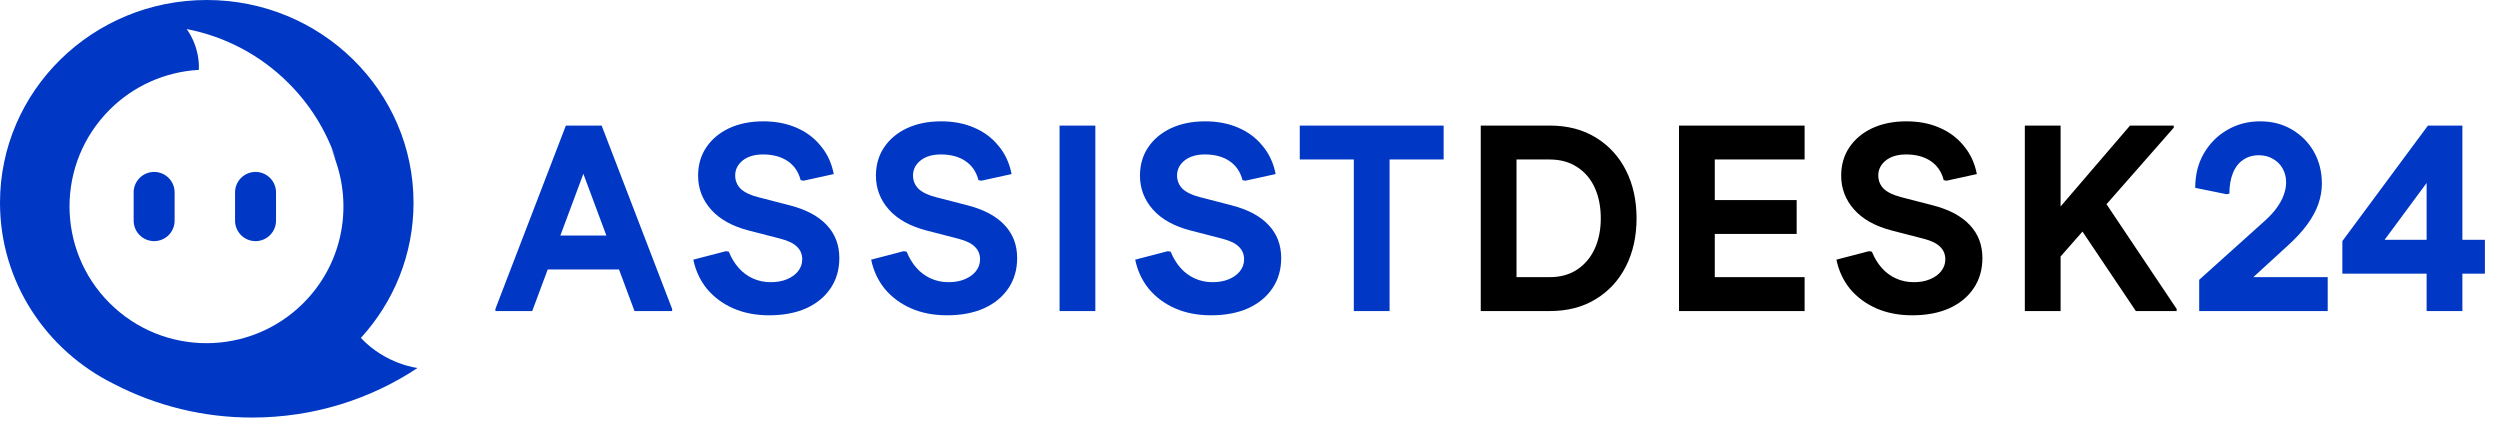<svg width="217" height="37" viewBox="0 0 217 37" fill="none" xmlns="http://www.w3.org/2000/svg">
<path d="M55.075 27L49.256 11.383L49.118 10.9H52.223L58.341 26.816V27H55.075ZM43 27V26.816L49.118 10.9H52.223L52.016 11.383L46.197 27H43ZM45.944 23.389L46.634 20.445H54.937L55.627 23.389H45.944ZM66.759 27.368C65.609 27.368 64.574 27.169 63.654 26.77C62.749 26.371 61.99 25.812 61.377 25.091C60.779 24.355 60.38 23.504 60.181 22.538L63.01 21.802L63.263 21.848C63.477 22.385 63.761 22.852 64.114 23.251C64.466 23.65 64.88 23.956 65.356 24.171C65.831 24.386 66.345 24.493 66.897 24.493C67.433 24.493 67.901 24.409 68.3 24.24C68.714 24.071 69.036 23.841 69.266 23.55C69.511 23.243 69.634 22.898 69.634 22.515C69.634 22.07 69.481 21.702 69.174 21.411C68.882 21.12 68.407 20.89 67.748 20.721L64.988 20.008C63.562 19.64 62.473 19.034 61.722 18.191C60.971 17.348 60.595 16.366 60.595 15.247C60.595 14.312 60.833 13.491 61.308 12.786C61.783 12.081 62.443 11.529 63.286 11.13C64.144 10.731 65.133 10.532 66.253 10.532C67.326 10.532 68.284 10.716 69.128 11.084C69.987 11.452 70.692 11.981 71.244 12.671C71.811 13.346 72.187 14.158 72.371 15.109L69.749 15.684L69.496 15.638C69.312 14.917 68.936 14.365 68.369 13.982C67.802 13.599 67.088 13.407 66.23 13.407C65.494 13.407 64.903 13.583 64.459 13.936C64.029 14.289 63.815 14.718 63.815 15.224C63.815 15.684 63.976 16.075 64.298 16.397C64.635 16.704 65.133 16.941 65.793 17.11L68.553 17.823C69.979 18.191 71.052 18.766 71.773 19.548C72.493 20.315 72.854 21.265 72.854 22.4C72.854 23.397 72.601 24.271 72.095 25.022C71.589 25.773 70.876 26.356 69.956 26.77C69.051 27.169 67.986 27.368 66.759 27.368ZM82.194 27.368C81.044 27.368 80.009 27.169 79.089 26.77C78.184 26.371 77.425 25.812 76.812 25.091C76.214 24.355 75.815 23.504 75.616 22.538L78.445 21.802L78.698 21.848C78.913 22.385 79.196 22.852 79.549 23.251C79.902 23.65 80.316 23.956 80.791 24.171C81.266 24.386 81.78 24.493 82.332 24.493C82.869 24.493 83.336 24.409 83.735 24.24C84.149 24.071 84.471 23.841 84.701 23.55C84.946 23.243 85.069 22.898 85.069 22.515C85.069 22.07 84.916 21.702 84.609 21.411C84.318 21.12 83.842 20.89 83.183 20.721L80.423 20.008C78.997 19.64 77.908 19.034 77.157 18.191C76.406 17.348 76.03 16.366 76.03 15.247C76.03 14.312 76.268 13.491 76.743 12.786C77.218 12.081 77.878 11.529 78.721 11.13C79.58 10.731 80.569 10.532 81.688 10.532C82.761 10.532 83.72 10.716 84.563 11.084C85.422 11.452 86.127 11.981 86.679 12.671C87.246 13.346 87.622 14.158 87.806 15.109L85.184 15.684L84.931 15.638C84.747 14.917 84.371 14.365 83.804 13.982C83.237 13.599 82.524 13.407 81.665 13.407C80.929 13.407 80.339 13.583 79.894 13.936C79.465 14.289 79.25 14.718 79.25 15.224C79.25 15.684 79.411 16.075 79.733 16.397C80.07 16.704 80.569 16.941 81.228 17.11L83.988 17.823C85.414 18.191 86.487 18.766 87.208 19.548C87.929 20.315 88.289 21.265 88.289 22.4C88.289 23.397 88.036 24.271 87.53 25.022C87.024 25.773 86.311 26.356 85.391 26.77C84.486 27.169 83.421 27.368 82.194 27.368ZM91.971 27V10.9H95.076V27H91.971ZM105.113 27.368C103.963 27.368 102.928 27.169 102.008 26.77C101.103 26.371 100.344 25.812 99.731 25.091C99.133 24.355 98.734 23.504 98.535 22.538L101.364 21.802L101.617 21.848C101.832 22.385 102.115 22.852 102.468 23.251C102.821 23.65 103.235 23.956 103.71 24.171C104.185 24.386 104.699 24.493 105.251 24.493C105.788 24.493 106.255 24.409 106.654 24.24C107.068 24.071 107.39 23.841 107.62 23.55C107.865 23.243 107.988 22.898 107.988 22.515C107.988 22.07 107.835 21.702 107.528 21.411C107.237 21.12 106.761 20.89 106.102 20.721L103.342 20.008C101.916 19.64 100.827 19.034 100.076 18.191C99.325 17.348 98.949 16.366 98.949 15.247C98.949 14.312 99.187 13.491 99.662 12.786C100.137 12.081 100.797 11.529 101.64 11.13C102.499 10.731 103.488 10.532 104.607 10.532C105.68 10.532 106.639 10.716 107.482 11.084C108.341 11.452 109.046 11.981 109.598 12.671C110.165 13.346 110.541 14.158 110.725 15.109L108.103 15.684L107.85 15.638C107.666 14.917 107.29 14.365 106.723 13.982C106.156 13.599 105.443 13.407 104.584 13.407C103.848 13.407 103.258 13.583 102.813 13.936C102.384 14.289 102.169 14.718 102.169 15.224C102.169 15.684 102.33 16.075 102.652 16.397C102.989 16.704 103.488 16.941 104.147 17.11L106.907 17.823C108.333 18.191 109.406 18.766 110.127 19.548C110.848 20.315 111.208 21.265 111.208 22.4C111.208 23.397 110.955 24.271 110.449 25.022C109.943 25.773 109.23 26.356 108.31 26.77C107.405 27.169 106.34 27.368 105.113 27.368ZM117.511 27V10.9H120.616V27H117.511ZM112.819 13.844V10.9H125.308V13.844H112.819ZM190.89 27V24.286L196.571 19.18C197.016 18.781 197.368 18.398 197.629 18.03C197.905 17.647 198.104 17.279 198.227 16.926C198.365 16.558 198.434 16.198 198.434 15.845C198.434 15.385 198.334 14.979 198.135 14.626C197.936 14.273 197.66 13.997 197.307 13.798C196.954 13.583 196.54 13.476 196.065 13.476C195.528 13.476 195.068 13.614 194.685 13.89C194.302 14.151 194.01 14.534 193.811 15.04C193.612 15.531 193.512 16.121 193.512 16.811L193.259 16.857L190.545 16.305C190.545 15.186 190.79 14.197 191.281 13.338C191.787 12.464 192.462 11.782 193.305 11.291C194.164 10.785 195.122 10.532 196.18 10.532C197.223 10.532 198.143 10.77 198.94 11.245C199.753 11.72 200.389 12.364 200.849 13.177C201.309 13.99 201.539 14.91 201.539 15.937C201.539 16.52 201.439 17.102 201.24 17.685C201.041 18.268 200.719 18.866 200.274 19.479C199.829 20.092 199.231 20.736 198.48 21.411L193.351 26.103L192.707 24.056H202.045V27H190.89ZM210.63 27V12.349L212.631 13.177L205.455 22.883L205.317 20.813H215.69V23.757H203.316V20.928L210.745 10.9H213.735V27H210.63Z" fill="#0038C5"/>
<path d="M130.53 27V24.056H134.509C135.429 24.056 136.218 23.841 136.878 23.412C137.552 22.967 138.066 22.362 138.419 21.595C138.771 20.828 138.948 19.947 138.948 18.95C138.948 17.938 138.771 17.049 138.419 16.282C138.066 15.515 137.552 14.917 136.878 14.488C136.218 14.059 135.429 13.844 134.509 13.844H130.53V10.9H134.509C136.057 10.9 137.391 11.245 138.511 11.935C139.645 12.625 140.519 13.576 141.133 14.787C141.746 15.998 142.053 17.386 142.053 18.95C142.053 20.514 141.746 21.902 141.133 23.113C140.519 24.324 139.645 25.275 138.511 25.965C137.391 26.655 136.057 27 134.509 27H130.53ZM128.529 27V10.9H131.634V27H128.529ZM145.738 27V10.9H148.843V27H145.738ZM147.325 27V24.056H156.64V27H147.325ZM147.325 20.307V17.363H155.95V20.307H147.325ZM147.325 13.844V10.9H156.64V13.844H147.325ZM165.978 27.368C164.828 27.368 163.793 27.169 162.873 26.77C161.968 26.371 161.209 25.812 160.596 25.091C159.998 24.355 159.599 23.504 159.4 22.538L162.229 21.802L162.482 21.848C162.696 22.385 162.98 22.852 163.333 23.251C163.685 23.65 164.099 23.956 164.575 24.171C165.05 24.386 165.564 24.493 166.116 24.493C166.652 24.493 167.12 24.409 167.519 24.24C167.933 24.071 168.255 23.841 168.485 23.55C168.73 23.243 168.853 22.898 168.853 22.515C168.853 22.07 168.699 21.702 168.393 21.411C168.101 21.12 167.626 20.89 166.967 20.721L164.207 20.008C162.781 19.64 161.692 19.034 160.941 18.191C160.189 17.348 159.814 16.366 159.814 15.247C159.814 14.312 160.051 13.491 160.527 12.786C161.002 12.081 161.661 11.529 162.505 11.13C163.363 10.731 164.352 10.532 165.472 10.532C166.545 10.532 167.503 10.716 168.347 11.084C169.205 11.452 169.911 11.981 170.463 12.671C171.03 13.346 171.406 14.158 171.59 15.109L168.968 15.684L168.715 15.638C168.531 14.917 168.155 14.365 167.588 13.982C167.02 13.599 166.307 13.407 165.449 13.407C164.713 13.407 164.122 13.583 163.678 13.936C163.248 14.289 163.034 14.718 163.034 15.224C163.034 15.684 163.195 16.075 163.517 16.397C163.854 16.704 164.352 16.941 165.012 17.11L167.772 17.823C169.198 18.191 170.271 18.766 170.992 19.548C171.712 20.315 172.073 21.265 172.073 22.4C172.073 23.397 171.82 24.271 171.314 25.022C170.808 25.773 170.095 26.356 169.175 26.77C168.27 27.169 167.204 27.368 165.978 27.368ZM177.365 23.964V19.663L184.886 10.9H188.681V11.084L177.365 23.964ZM175.755 27V10.9H178.86V27H175.755ZM185.392 27L180.033 19.019L182.356 16.995L188.934 26.816V27H185.392Z" fill="black"/>
<path fill-rule="evenodd" clip-rule="evenodd" d="M31.323 29.333C34.166 26.219 35.895 22.108 35.895 17.6C35.895 7.879 27.859 0 17.947 0C8.035 0 -0 7.88 -0 17.6C-0 24.473 4.019 30.423 9.876 33.321C13.586 35.248 17.707 36.25 21.889 36.243C27.206 36.243 32.146 34.656 36.243 31.94C36.243 31.94 33.495 31.64 31.325 29.332L31.323 29.333ZM9.517 26.311C4.873 21.676 4.873 14.161 9.517 9.524C11.582 7.456 14.341 6.225 17.261 6.066C17.346 3.955 16.207 2.529 16.202 2.522V2.522C19.554 3.166 22.634 4.801 25.043 7.215C26.904 9.067 28.31 11.324 29.152 13.809C29.033 13.492 28.9 13.181 28.752 12.873C28.921 13.305 29.075 13.745 29.213 14.195C30.572 18.317 29.613 23.034 26.33 26.311C21.687 30.947 14.16 30.947 9.517 26.311Z" fill="#0038C5"/>
<path fill-rule="evenodd" clip-rule="evenodd" d="M23.959 16.698V19.155C23.959 19.625 23.771 20.077 23.438 20.41C23.104 20.743 22.652 20.93 22.181 20.93C21.709 20.93 21.257 20.743 20.923 20.41C20.59 20.077 20.403 19.625 20.403 19.155V16.698C20.403 16.227 20.59 15.776 20.923 15.443C21.257 15.11 21.709 14.923 22.181 14.923C22.652 14.923 23.104 15.11 23.438 15.443C23.771 15.776 23.959 16.227 23.959 16.698ZM15.157 16.698V19.155C15.157 19.625 14.97 20.077 14.636 20.41C14.303 20.743 13.851 20.93 13.379 20.93C12.908 20.93 12.456 20.743 12.122 20.41C11.789 20.077 11.601 19.625 11.601 19.155V16.698C11.601 16.227 11.789 15.776 12.122 15.443C12.456 15.11 12.908 14.923 13.379 14.923C13.851 14.923 14.303 15.11 14.636 15.443C14.97 15.776 15.157 16.227 15.157 16.698Z" fill="#0038C5"/>
</svg>
